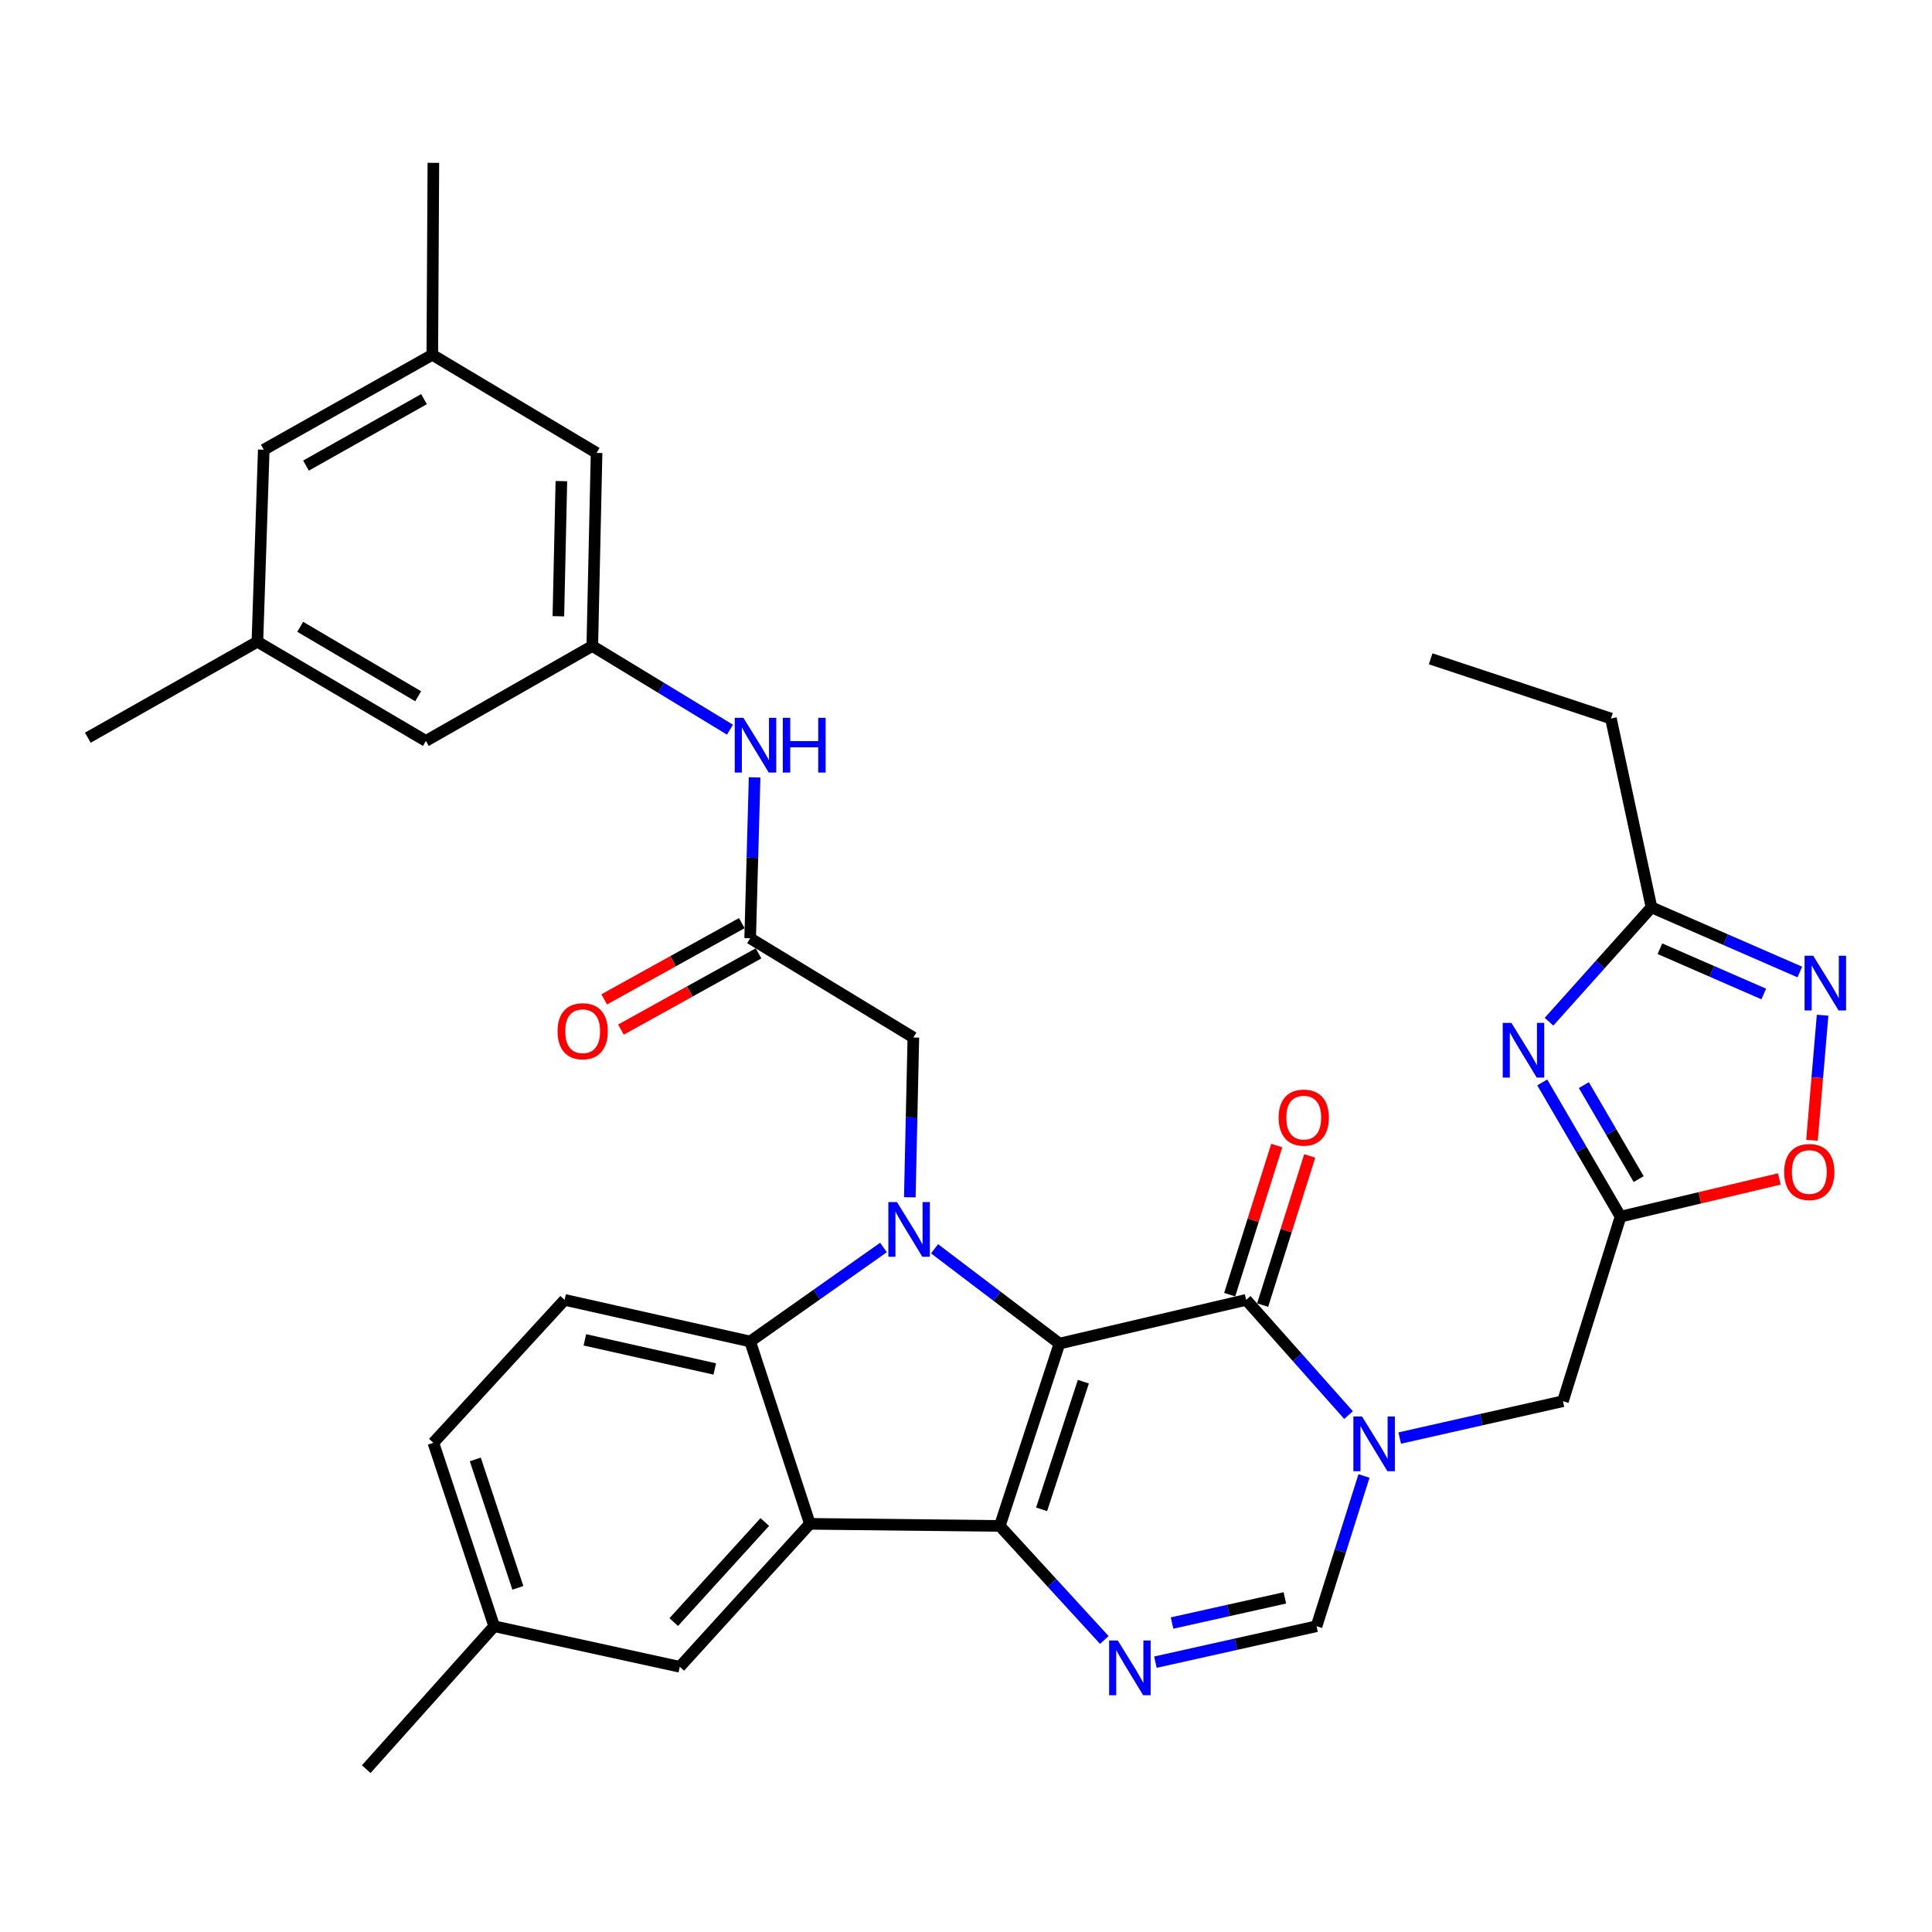 <?xml version='1.0' encoding='iso-8859-1'?>
<svg version='1.1' baseProfile='full'
              xmlns='http://www.w3.org/2000/svg'
                      xmlns:rdkit='http://www.rdkit.org/xml'
                      xmlns:xlink='http://www.w3.org/1999/xlink'
                  xml:space='preserve'
width='1000px' height='1000px' viewBox='0 0 1000 1000'>
<!-- END OF HEADER -->
<rect style='opacity:1.0;fill:#FFFFFF;stroke:none' width='1000' height='1000' x='0' y='0'> </rect>
<path class='bond-0' d='M 548.372,695.437 L 517.486,789.825' style='fill:none;fill-rule:evenodd;stroke:#000000;stroke-width:6px;stroke-linecap:butt;stroke-linejoin:miter;stroke-opacity:1' />
<path class='bond-0' d='M 560.745,715.16 L 539.125,781.232' style='fill:none;fill-rule:evenodd;stroke:#000000;stroke-width:6px;stroke-linecap:butt;stroke-linejoin:miter;stroke-opacity:1' />
<path class='bond-1' d='M 548.372,695.437 L 516.05,670.901' style='fill:none;fill-rule:evenodd;stroke:#000000;stroke-width:6px;stroke-linecap:butt;stroke-linejoin:miter;stroke-opacity:1' />
<path class='bond-1' d='M 516.05,670.901 L 483.728,646.366' style='fill:none;fill-rule:evenodd;stroke:#0000FF;stroke-width:6px;stroke-linecap:butt;stroke-linejoin:miter;stroke-opacity:1' />
<path class='bond-2' d='M 548.372,695.437 L 645.017,672.812' style='fill:none;fill-rule:evenodd;stroke:#000000;stroke-width:6px;stroke-linecap:butt;stroke-linejoin:miter;stroke-opacity:1' />
<path class='bond-3' d='M 517.486,789.825 L 419.191,788.732' style='fill:none;fill-rule:evenodd;stroke:#000000;stroke-width:6px;stroke-linecap:butt;stroke-linejoin:miter;stroke-opacity:1' />
<path class='bond-5' d='M 517.486,789.825 L 544.54,819.336' style='fill:none;fill-rule:evenodd;stroke:#000000;stroke-width:6px;stroke-linecap:butt;stroke-linejoin:miter;stroke-opacity:1' />
<path class='bond-5' d='M 544.54,819.336 L 571.594,848.846' style='fill:none;fill-rule:evenodd;stroke:#0000FF;stroke-width:6px;stroke-linecap:butt;stroke-linejoin:miter;stroke-opacity:1' />
<path class='bond-6' d='M 457.289,645.703 L 422.787,670.023' style='fill:none;fill-rule:evenodd;stroke:#0000FF;stroke-width:6px;stroke-linecap:butt;stroke-linejoin:miter;stroke-opacity:1' />
<path class='bond-6' d='M 422.787,670.023 L 388.284,694.344' style='fill:none;fill-rule:evenodd;stroke:#000000;stroke-width:6px;stroke-linecap:butt;stroke-linejoin:miter;stroke-opacity:1' />
<path class='bond-14' d='M 470.915,619.714 L 471.833,578.357' style='fill:none;fill-rule:evenodd;stroke:#0000FF;stroke-width:6px;stroke-linecap:butt;stroke-linejoin:miter;stroke-opacity:1' />
<path class='bond-14' d='M 471.833,578.357 L 472.752,537' style='fill:none;fill-rule:evenodd;stroke:#000000;stroke-width:6px;stroke-linecap:butt;stroke-linejoin:miter;stroke-opacity:1' />
<path class='bond-4' d='M 645.017,672.812 L 671.514,702.626' style='fill:none;fill-rule:evenodd;stroke:#000000;stroke-width:6px;stroke-linecap:butt;stroke-linejoin:miter;stroke-opacity:1' />
<path class='bond-4' d='M 671.514,702.626 L 698.01,732.439' style='fill:none;fill-rule:evenodd;stroke:#0000FF;stroke-width:6px;stroke-linecap:butt;stroke-linejoin:miter;stroke-opacity:1' />
<path class='bond-20' d='M 653.549,675.505 L 665.73,636.913' style='fill:none;fill-rule:evenodd;stroke:#000000;stroke-width:6px;stroke-linecap:butt;stroke-linejoin:miter;stroke-opacity:1' />
<path class='bond-20' d='M 665.73,636.913 L 677.911,598.322' style='fill:none;fill-rule:evenodd;stroke:#FF0000;stroke-width:6px;stroke-linecap:butt;stroke-linejoin:miter;stroke-opacity:1' />
<path class='bond-20' d='M 636.485,670.119 L 648.666,631.527' style='fill:none;fill-rule:evenodd;stroke:#000000;stroke-width:6px;stroke-linecap:butt;stroke-linejoin:miter;stroke-opacity:1' />
<path class='bond-20' d='M 648.666,631.527 L 660.847,592.936' style='fill:none;fill-rule:evenodd;stroke:#FF0000;stroke-width:6px;stroke-linecap:butt;stroke-linejoin:miter;stroke-opacity:1' />
<path class='bond-19' d='M 419.191,788.732 L 351.861,862.732' style='fill:none;fill-rule:evenodd;stroke:#000000;stroke-width:6px;stroke-linecap:butt;stroke-linejoin:miter;stroke-opacity:1' />
<path class='bond-19' d='M 395.856,787.79 L 348.726,839.589' style='fill:none;fill-rule:evenodd;stroke:#000000;stroke-width:6px;stroke-linecap:butt;stroke-linejoin:miter;stroke-opacity:1' />
<path class='bond-34' d='M 419.191,788.732 L 388.284,694.344' style='fill:none;fill-rule:evenodd;stroke:#000000;stroke-width:6px;stroke-linecap:butt;stroke-linejoin:miter;stroke-opacity:1' />
<path class='bond-9' d='M 705.993,763.963 L 693.722,802.85' style='fill:none;fill-rule:evenodd;stroke:#0000FF;stroke-width:6px;stroke-linecap:butt;stroke-linejoin:miter;stroke-opacity:1' />
<path class='bond-9' d='M 693.722,802.85 L 681.45,841.736' style='fill:none;fill-rule:evenodd;stroke:#000000;stroke-width:6px;stroke-linecap:butt;stroke-linejoin:miter;stroke-opacity:1' />
<path class='bond-13' d='M 724.487,744.337 L 766.729,734.798' style='fill:none;fill-rule:evenodd;stroke:#0000FF;stroke-width:6px;stroke-linecap:butt;stroke-linejoin:miter;stroke-opacity:1' />
<path class='bond-13' d='M 766.729,734.798 L 808.971,725.26' style='fill:none;fill-rule:evenodd;stroke:#000000;stroke-width:6px;stroke-linecap:butt;stroke-linejoin:miter;stroke-opacity:1' />
<path class='bond-35' d='M 598.04,860.332 L 639.745,851.034' style='fill:none;fill-rule:evenodd;stroke:#0000FF;stroke-width:6px;stroke-linecap:butt;stroke-linejoin:miter;stroke-opacity:1' />
<path class='bond-35' d='M 639.745,851.034 L 681.45,841.736' style='fill:none;fill-rule:evenodd;stroke:#000000;stroke-width:6px;stroke-linecap:butt;stroke-linejoin:miter;stroke-opacity:1' />
<path class='bond-35' d='M 606.658,840.078 L 635.851,833.57' style='fill:none;fill-rule:evenodd;stroke:#0000FF;stroke-width:6px;stroke-linecap:butt;stroke-linejoin:miter;stroke-opacity:1' />
<path class='bond-35' d='M 635.851,833.57 L 665.045,827.061' style='fill:none;fill-rule:evenodd;stroke:#000000;stroke-width:6px;stroke-linecap:butt;stroke-linejoin:miter;stroke-opacity:1' />
<path class='bond-16' d='M 388.284,694.344 L 292.236,672.812' style='fill:none;fill-rule:evenodd;stroke:#000000;stroke-width:6px;stroke-linecap:butt;stroke-linejoin:miter;stroke-opacity:1' />
<path class='bond-16' d='M 369.963,708.574 L 302.729,693.502' style='fill:none;fill-rule:evenodd;stroke:#000000;stroke-width:6px;stroke-linecap:butt;stroke-linejoin:miter;stroke-opacity:1' />
<path class='bond-7' d='M 798.267,560.253 L 818.53,594.991' style='fill:none;fill-rule:evenodd;stroke:#0000FF;stroke-width:6px;stroke-linecap:butt;stroke-linejoin:miter;stroke-opacity:1' />
<path class='bond-7' d='M 818.53,594.991 L 838.794,629.728' style='fill:none;fill-rule:evenodd;stroke:#000000;stroke-width:6px;stroke-linecap:butt;stroke-linejoin:miter;stroke-opacity:1' />
<path class='bond-7' d='M 819.802,561.658 L 833.986,585.975' style='fill:none;fill-rule:evenodd;stroke:#0000FF;stroke-width:6px;stroke-linecap:butt;stroke-linejoin:miter;stroke-opacity:1' />
<path class='bond-7' d='M 833.986,585.975 L 848.171,610.291' style='fill:none;fill-rule:evenodd;stroke:#000000;stroke-width:6px;stroke-linecap:butt;stroke-linejoin:miter;stroke-opacity:1' />
<path class='bond-11' d='M 801.775,528.836 L 828.287,499.234' style='fill:none;fill-rule:evenodd;stroke:#0000FF;stroke-width:6px;stroke-linecap:butt;stroke-linejoin:miter;stroke-opacity:1' />
<path class='bond-11' d='M 828.287,499.234 L 854.798,469.631' style='fill:none;fill-rule:evenodd;stroke:#000000;stroke-width:6px;stroke-linecap:butt;stroke-linejoin:miter;stroke-opacity:1' />
<path class='bond-8' d='M 838.794,629.728 L 808.971,725.26' style='fill:none;fill-rule:evenodd;stroke:#000000;stroke-width:6px;stroke-linecap:butt;stroke-linejoin:miter;stroke-opacity:1' />
<path class='bond-12' d='M 838.794,629.728 L 879.888,619.977' style='fill:none;fill-rule:evenodd;stroke:#000000;stroke-width:6px;stroke-linecap:butt;stroke-linejoin:miter;stroke-opacity:1' />
<path class='bond-12' d='M 879.888,619.977 L 920.982,610.226' style='fill:none;fill-rule:evenodd;stroke:#FF0000;stroke-width:6px;stroke-linecap:butt;stroke-linejoin:miter;stroke-opacity:1' />
<path class='bond-10' d='M 943.373,525.468 L 940.627,557.83' style='fill:none;fill-rule:evenodd;stroke:#0000FF;stroke-width:6px;stroke-linecap:butt;stroke-linejoin:miter;stroke-opacity:1' />
<path class='bond-10' d='M 940.627,557.83 L 937.88,590.192' style='fill:none;fill-rule:evenodd;stroke:#FF0000;stroke-width:6px;stroke-linecap:butt;stroke-linejoin:miter;stroke-opacity:1' />
<path class='bond-37' d='M 931.589,503.106 L 893.194,486.368' style='fill:none;fill-rule:evenodd;stroke:#0000FF;stroke-width:6px;stroke-linecap:butt;stroke-linejoin:miter;stroke-opacity:1' />
<path class='bond-37' d='M 893.194,486.368 L 854.798,469.631' style='fill:none;fill-rule:evenodd;stroke:#000000;stroke-width:6px;stroke-linecap:butt;stroke-linejoin:miter;stroke-opacity:1' />
<path class='bond-37' d='M 912.92,514.487 L 886.043,502.771' style='fill:none;fill-rule:evenodd;stroke:#0000FF;stroke-width:6px;stroke-linecap:butt;stroke-linejoin:miter;stroke-opacity:1' />
<path class='bond-37' d='M 886.043,502.771 L 859.167,491.055' style='fill:none;fill-rule:evenodd;stroke:#000000;stroke-width:6px;stroke-linecap:butt;stroke-linejoin:miter;stroke-opacity:1' />
<path class='bond-29' d='M 854.798,469.631 L 833.813,371.902' style='fill:none;fill-rule:evenodd;stroke:#000000;stroke-width:6px;stroke-linecap:butt;stroke-linejoin:miter;stroke-opacity:1' />
<path class='bond-15' d='M 472.752,537 L 388.284,485.635' style='fill:none;fill-rule:evenodd;stroke:#000000;stroke-width:6px;stroke-linecap:butt;stroke-linejoin:miter;stroke-opacity:1' />
<path class='bond-17' d='M 388.284,485.635 L 389.436,444.002' style='fill:none;fill-rule:evenodd;stroke:#000000;stroke-width:6px;stroke-linecap:butt;stroke-linejoin:miter;stroke-opacity:1' />
<path class='bond-17' d='M 389.436,444.002 L 390.587,402.369' style='fill:none;fill-rule:evenodd;stroke:#0000FF;stroke-width:6px;stroke-linecap:butt;stroke-linejoin:miter;stroke-opacity:1' />
<path class='bond-21' d='M 383.948,477.81 L 348.34,497.543' style='fill:none;fill-rule:evenodd;stroke:#000000;stroke-width:6px;stroke-linecap:butt;stroke-linejoin:miter;stroke-opacity:1' />
<path class='bond-21' d='M 348.34,497.543 L 312.732,517.277' style='fill:none;fill-rule:evenodd;stroke:#FF0000;stroke-width:6px;stroke-linecap:butt;stroke-linejoin:miter;stroke-opacity:1' />
<path class='bond-21' d='M 392.621,493.461 L 357.013,513.194' style='fill:none;fill-rule:evenodd;stroke:#000000;stroke-width:6px;stroke-linecap:butt;stroke-linejoin:miter;stroke-opacity:1' />
<path class='bond-21' d='M 357.013,513.194 L 321.405,532.927' style='fill:none;fill-rule:evenodd;stroke:#FF0000;stroke-width:6px;stroke-linecap:butt;stroke-linejoin:miter;stroke-opacity:1' />
<path class='bond-28' d='M 292.236,672.812 L 224.31,746.781' style='fill:none;fill-rule:evenodd;stroke:#000000;stroke-width:6px;stroke-linecap:butt;stroke-linejoin:miter;stroke-opacity:1' />
<path class='bond-18' d='M 377.837,377.68 L 342.204,356.023' style='fill:none;fill-rule:evenodd;stroke:#0000FF;stroke-width:6px;stroke-linecap:butt;stroke-linejoin:miter;stroke-opacity:1' />
<path class='bond-18' d='M 342.204,356.023 L 306.571,334.366' style='fill:none;fill-rule:evenodd;stroke:#000000;stroke-width:6px;stroke-linecap:butt;stroke-linejoin:miter;stroke-opacity:1' />
<path class='bond-24' d='M 306.571,334.366 L 220.443,383.503' style='fill:none;fill-rule:evenodd;stroke:#000000;stroke-width:6px;stroke-linecap:butt;stroke-linejoin:miter;stroke-opacity:1' />
<path class='bond-25' d='M 306.571,334.366 L 308.788,234.43' style='fill:none;fill-rule:evenodd;stroke:#000000;stroke-width:6px;stroke-linecap:butt;stroke-linejoin:miter;stroke-opacity:1' />
<path class='bond-25' d='M 289.014,318.979 L 290.566,249.024' style='fill:none;fill-rule:evenodd;stroke:#000000;stroke-width:6px;stroke-linecap:butt;stroke-linejoin:miter;stroke-opacity:1' />
<path class='bond-27' d='M 351.861,862.732 L 255.783,841.736' style='fill:none;fill-rule:evenodd;stroke:#000000;stroke-width:6px;stroke-linecap:butt;stroke-linejoin:miter;stroke-opacity:1' />
<path class='bond-22' d='M 133.232,332.159 L 220.443,383.503' style='fill:none;fill-rule:evenodd;stroke:#000000;stroke-width:6px;stroke-linecap:butt;stroke-linejoin:miter;stroke-opacity:1' />
<path class='bond-22' d='M 155.392,324.441 L 216.44,360.382' style='fill:none;fill-rule:evenodd;stroke:#000000;stroke-width:6px;stroke-linecap:butt;stroke-linejoin:miter;stroke-opacity:1' />
<path class='bond-31' d='M 133.232,332.159 L 45.455,381.833' style='fill:none;fill-rule:evenodd;stroke:#000000;stroke-width:6px;stroke-linecap:butt;stroke-linejoin:miter;stroke-opacity:1' />
<path class='bond-38' d='M 133.232,332.159 L 136.523,232.77' style='fill:none;fill-rule:evenodd;stroke:#000000;stroke-width:6px;stroke-linecap:butt;stroke-linejoin:miter;stroke-opacity:1' />
<path class='bond-23' d='M 223.763,183.643 L 308.788,234.43' style='fill:none;fill-rule:evenodd;stroke:#000000;stroke-width:6px;stroke-linecap:butt;stroke-linejoin:miter;stroke-opacity:1' />
<path class='bond-26' d='M 223.763,183.643 L 136.523,232.77' style='fill:none;fill-rule:evenodd;stroke:#000000;stroke-width:6px;stroke-linecap:butt;stroke-linejoin:miter;stroke-opacity:1' />
<path class='bond-26' d='M 219.457,206.603 L 158.389,240.992' style='fill:none;fill-rule:evenodd;stroke:#000000;stroke-width:6px;stroke-linecap:butt;stroke-linejoin:miter;stroke-opacity:1' />
<path class='bond-30' d='M 223.763,183.643 L 224.31,84.284' style='fill:none;fill-rule:evenodd;stroke:#000000;stroke-width:6px;stroke-linecap:butt;stroke-linejoin:miter;stroke-opacity:1' />
<path class='bond-32' d='M 255.783,841.736 L 189.557,915.716' style='fill:none;fill-rule:evenodd;stroke:#000000;stroke-width:6px;stroke-linecap:butt;stroke-linejoin:miter;stroke-opacity:1' />
<path class='bond-36' d='M 255.783,841.736 L 224.31,746.781' style='fill:none;fill-rule:evenodd;stroke:#000000;stroke-width:6px;stroke-linecap:butt;stroke-linejoin:miter;stroke-opacity:1' />
<path class='bond-36' d='M 268.047,821.864 L 246.016,755.395' style='fill:none;fill-rule:evenodd;stroke:#000000;stroke-width:6px;stroke-linecap:butt;stroke-linejoin:miter;stroke-opacity:1' />
<path class='bond-33' d='M 833.813,371.902 L 740.499,340.996' style='fill:none;fill-rule:evenodd;stroke:#000000;stroke-width:6px;stroke-linecap:butt;stroke-linejoin:miter;stroke-opacity:1' />
<path  class='atom-2' d='M 464.285 622.199
L 473.565 637.199
Q 474.485 638.679, 475.965 641.359
Q 477.445 644.039, 477.525 644.199
L 477.525 622.199
L 481.285 622.199
L 481.285 650.519
L 477.405 650.519
L 467.445 634.119
Q 466.285 632.199, 465.045 629.999
Q 463.845 627.799, 463.485 627.119
L 463.485 650.519
L 459.805 650.519
L 459.805 622.199
L 464.285 622.199
' fill='#0000FF'/>
<path  class='atom-5' d='M 704.983 733.168
L 714.263 748.168
Q 715.183 749.648, 716.663 752.328
Q 718.143 755.008, 718.223 755.168
L 718.223 733.168
L 721.983 733.168
L 721.983 761.488
L 718.103 761.488
L 708.143 745.088
Q 706.983 743.168, 705.743 740.968
Q 704.543 738.768, 704.183 738.088
L 704.183 761.488
L 700.503 761.488
L 700.503 733.168
L 704.983 733.168
' fill='#0000FF'/>
<path  class='atom-6' d='M 578.565 849.118
L 587.845 864.118
Q 588.765 865.598, 590.245 868.278
Q 591.725 870.958, 591.805 871.118
L 591.805 849.118
L 595.565 849.118
L 595.565 877.438
L 591.685 877.438
L 581.725 861.038
Q 580.565 859.118, 579.325 856.918
Q 578.125 854.718, 577.765 854.038
L 577.765 877.438
L 574.085 877.438
L 574.085 849.118
L 578.565 849.118
' fill='#0000FF'/>
<path  class='atom-8' d='M 782.293 529.441
L 791.573 544.441
Q 792.493 545.921, 793.973 548.601
Q 795.453 551.281, 795.533 551.441
L 795.533 529.441
L 799.293 529.441
L 799.293 557.761
L 795.413 557.761
L 785.453 541.361
Q 784.293 539.441, 783.053 537.241
Q 781.853 535.041, 781.493 534.361
L 781.493 557.761
L 777.813 557.761
L 777.813 529.441
L 782.293 529.441
' fill='#0000FF'/>
<path  class='atom-11' d='M 938.523 494.697
L 947.803 509.697
Q 948.723 511.177, 950.203 513.857
Q 951.683 516.537, 951.763 516.697
L 951.763 494.697
L 955.523 494.697
L 955.523 523.017
L 951.643 523.017
L 941.683 506.617
Q 940.523 504.697, 939.283 502.497
Q 938.083 500.297, 937.723 499.617
L 937.723 523.017
L 934.043 523.017
L 934.043 494.697
L 938.523 494.697
' fill='#0000FF'/>
<path  class='atom-13' d='M 923.492 606.626
Q 923.492 599.826, 926.852 596.026
Q 930.212 592.226, 936.492 592.226
Q 942.772 592.226, 946.132 596.026
Q 949.492 599.826, 949.492 606.626
Q 949.492 613.506, 946.092 617.426
Q 942.692 621.306, 936.492 621.306
Q 930.252 621.306, 926.852 617.426
Q 923.492 613.546, 923.492 606.626
M 936.492 618.106
Q 940.812 618.106, 943.132 615.226
Q 945.492 612.306, 945.492 606.626
Q 945.492 601.066, 943.132 598.266
Q 940.812 595.426, 936.492 595.426
Q 932.172 595.426, 929.812 598.226
Q 927.492 601.026, 927.492 606.626
Q 927.492 612.346, 929.812 615.226
Q 932.172 618.106, 936.492 618.106
' fill='#FF0000'/>
<path  class='atom-18' d='M 384.788 371.55
L 394.068 386.55
Q 394.988 388.03, 396.468 390.71
Q 397.948 393.39, 398.028 393.55
L 398.028 371.55
L 401.788 371.55
L 401.788 399.87
L 397.908 399.87
L 387.948 383.47
Q 386.788 381.55, 385.548 379.35
Q 384.348 377.15, 383.988 376.47
L 383.988 399.87
L 380.308 399.87
L 380.308 371.55
L 384.788 371.55
' fill='#0000FF'/>
<path  class='atom-18' d='M 405.188 371.55
L 409.028 371.55
L 409.028 383.59
L 423.508 383.59
L 423.508 371.55
L 427.348 371.55
L 427.348 399.87
L 423.508 399.87
L 423.508 386.79
L 409.028 386.79
L 409.028 399.87
L 405.188 399.87
L 405.188 371.55
' fill='#0000FF'/>
<path  class='atom-21' d='M 661.819 578.474
Q 661.819 571.674, 665.179 567.874
Q 668.539 564.074, 674.819 564.074
Q 681.099 564.074, 684.459 567.874
Q 687.819 571.674, 687.819 578.474
Q 687.819 585.354, 684.419 589.274
Q 681.019 593.154, 674.819 593.154
Q 668.579 593.154, 665.179 589.274
Q 661.819 585.394, 661.819 578.474
M 674.819 589.954
Q 679.139 589.954, 681.459 587.074
Q 683.819 584.154, 683.819 578.474
Q 683.819 572.914, 681.459 570.114
Q 679.139 567.274, 674.819 567.274
Q 670.499 567.274, 668.139 570.074
Q 665.819 572.874, 665.819 578.474
Q 665.819 584.194, 668.139 587.074
Q 670.499 589.954, 674.819 589.954
' fill='#FF0000'/>
<path  class='atom-22' d='M 288.59 533.76
Q 288.59 526.96, 291.95 523.16
Q 295.31 519.36, 301.59 519.36
Q 307.87 519.36, 311.23 523.16
Q 314.59 526.96, 314.59 533.76
Q 314.59 540.64, 311.19 544.56
Q 307.79 548.44, 301.59 548.44
Q 295.35 548.44, 291.95 544.56
Q 288.59 540.68, 288.59 533.76
M 301.59 545.24
Q 305.91 545.24, 308.23 542.36
Q 310.59 539.44, 310.59 533.76
Q 310.59 528.2, 308.23 525.4
Q 305.91 522.56, 301.59 522.56
Q 297.27 522.56, 294.91 525.36
Q 292.59 528.16, 292.59 533.76
Q 292.59 539.48, 294.91 542.36
Q 297.27 545.24, 301.59 545.24
' fill='#FF0000'/>
</svg>
